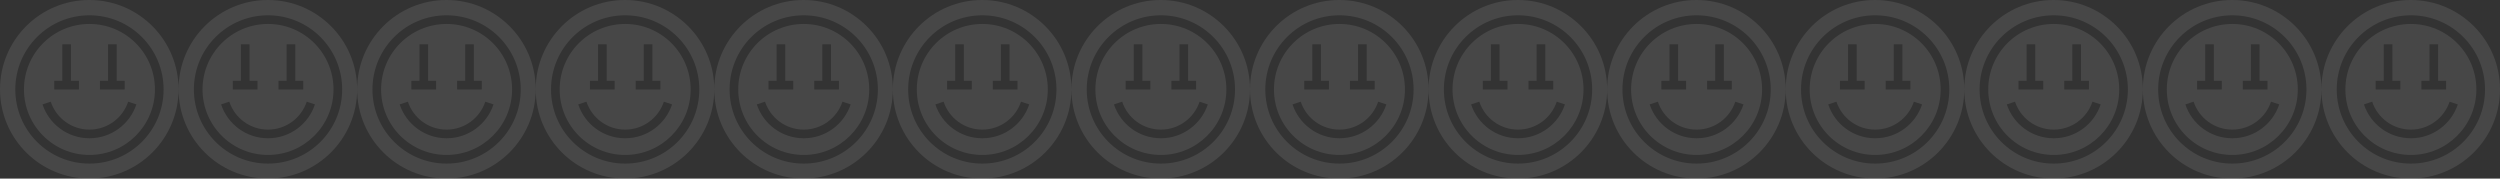 <?xml version="1.0" encoding="UTF-8"?> <svg xmlns="http://www.w3.org/2000/svg" width="5390" height="385" viewBox="0 0 5390 385" fill="none"><rect x="0" y="0" width="5390" height="385" fill="#333333" stroke="none"/><g opacity="0.1"><path fill-rule="evenodd" clip-rule="evenodd" d="M192.5 385C298.815 385 385 298.815 385 192.5C385 86.185 298.815 0 192.5 0C86.185 0 0 86.185 0 192.5C0 298.815 86.185 385 192.5 385ZM192.855 334.06C270.841 334.06 334.06 270.841 334.06 192.855C334.06 114.869 270.841 51.65 192.855 51.65C114.869 51.65 51.65 114.869 51.65 192.855C51.65 270.841 114.869 334.06 192.855 334.06ZM192.855 352.71C281.14 352.71 352.71 281.14 352.71 192.855C352.71 104.57 281.14 33 192.855 33C104.57 33 33 104.57 33 192.855C33 281.14 104.57 352.71 192.855 352.71ZM153.019 95.61H134.37V174.206H116.922V192.855H134.37H153.019H170.207V174.206H153.019V95.61ZM232.947 95.61H251.597V174.206H268.784V192.855H251.597H232.947H215.499V174.206H232.947V95.61ZM192.852 279.444C231.716 279.444 264.713 254.221 276.321 219.227L294.023 225.099C279.96 267.493 239.992 298.094 192.852 298.094C145.712 298.094 105.744 267.493 91.681 225.099L109.382 219.227C120.99 254.221 153.988 279.444 192.852 279.444Z" fill="white"></path></g><g opacity="0.1"><path fill-rule="evenodd" clip-rule="evenodd" d="M577.5 385C683.815 385 770 298.815 770 192.5C770 86.185 683.815 0 577.5 0C471.185 0 385 86.185 385 192.5C385 298.815 471.185 385 577.5 385ZM577.855 334.06C655.841 334.06 719.06 270.841 719.06 192.855C719.06 114.869 655.841 51.65 577.855 51.65C499.869 51.65 436.65 114.869 436.65 192.855C436.65 270.841 499.869 334.06 577.855 334.06ZM577.855 352.71C666.14 352.71 737.71 281.14 737.71 192.855C737.71 104.57 666.14 33 577.855 33C489.57 33 418 104.57 418 192.855C418 281.14 489.57 352.71 577.855 352.71ZM538.019 95.61H519.37V174.206H501.922V192.855H519.37H538.019H555.207V174.206H538.019V95.61ZM617.947 95.61H636.597V174.206H653.784V192.855H636.597H617.947H600.499V174.206H617.947V95.61ZM577.852 279.444C616.716 279.444 649.713 254.221 661.321 219.227L679.023 225.099C664.96 267.493 624.992 298.094 577.852 298.094C530.712 298.094 490.744 267.493 476.681 225.099L494.382 219.227C505.99 254.221 538.988 279.444 577.852 279.444Z" fill="white"></path></g><g opacity="0.1"><path fill-rule="evenodd" clip-rule="evenodd" d="M962.5 385C1068.81 385 1155 298.815 1155 192.5C1155 86.185 1068.81 0 962.5 0C856.185 0 770 86.185 770 192.5C770 298.815 856.185 385 962.5 385ZM962.855 334.06C1040.84 334.06 1104.06 270.841 1104.06 192.855C1104.06 114.869 1040.84 51.65 962.855 51.65C884.869 51.65 821.65 114.869 821.65 192.855C821.65 270.841 884.869 334.06 962.855 334.06ZM962.855 352.71C1051.14 352.71 1122.71 281.14 1122.71 192.855C1122.71 104.57 1051.14 33 962.855 33C874.57 33 803 104.57 803 192.855C803 281.14 874.57 352.71 962.855 352.71ZM923.019 95.61H904.37V174.206H886.922V192.855H904.37H923.019H940.207V174.206H923.019V95.61ZM1002.95 95.61H1021.6V174.206H1038.78V192.855H1021.6H1002.95H985.499V174.206H1002.95V95.61ZM962.852 279.444C1001.72 279.444 1034.71 254.221 1046.32 219.227L1064.02 225.099C1049.96 267.493 1009.99 298.094 962.852 298.094C915.712 298.094 875.744 267.493 861.681 225.099L879.382 219.227C890.99 254.221 923.988 279.444 962.852 279.444Z" fill="white"></path></g><g opacity="0.1"><path fill-rule="evenodd" clip-rule="evenodd" d="M1347.5 385C1453.81 385 1540 298.815 1540 192.5C1540 86.185 1453.81 0 1347.5 0C1241.19 0 1155 86.185 1155 192.5C1155 298.815 1241.19 385 1347.5 385ZM1347.85 334.06C1425.84 334.06 1489.06 270.841 1489.06 192.855C1489.06 114.869 1425.84 51.65 1347.85 51.65C1269.87 51.65 1206.65 114.869 1206.65 192.855C1206.65 270.841 1269.87 334.06 1347.85 334.06ZM1347.85 352.71C1436.14 352.71 1507.71 281.14 1507.71 192.855C1507.71 104.57 1436.14 33 1347.85 33C1259.57 33 1188 104.57 1188 192.855C1188 281.14 1259.57 352.71 1347.85 352.71ZM1308.02 95.61H1289.37V174.206H1271.92V192.855H1289.37H1308.02H1325.21V174.206H1308.02V95.61ZM1387.95 95.61H1406.6V174.206H1423.78V192.855H1406.6H1387.95H1370.5V174.206H1387.95V95.61ZM1347.85 279.444C1386.72 279.444 1419.71 254.221 1431.32 219.227L1449.02 225.099C1434.96 267.493 1394.99 298.094 1347.85 298.094C1300.71 298.094 1260.74 267.493 1246.68 225.099L1264.38 219.227C1275.99 254.221 1308.99 279.444 1347.85 279.444Z" fill="white"></path></g><g opacity="0.1"><path fill-rule="evenodd" clip-rule="evenodd" d="M1732.5 385C1838.81 385 1925 298.815 1925 192.5C1925 86.185 1838.81 0 1732.5 0C1626.19 0 1540 86.185 1540 192.5C1540 298.815 1626.19 385 1732.5 385ZM1732.85 334.06C1810.84 334.06 1874.06 270.841 1874.06 192.855C1874.06 114.869 1810.84 51.65 1732.85 51.65C1654.87 51.65 1591.65 114.869 1591.65 192.855C1591.65 270.841 1654.87 334.06 1732.85 334.06ZM1732.85 352.71C1821.14 352.71 1892.71 281.14 1892.71 192.855C1892.71 104.57 1821.14 33 1732.85 33C1644.57 33 1573 104.57 1573 192.855C1573 281.14 1644.57 352.71 1732.85 352.71ZM1693.02 95.61H1674.37V174.206H1656.92V192.855H1674.37H1693.02H1710.21V174.206H1693.02V95.61ZM1772.95 95.61H1791.6V174.206H1808.78V192.855H1791.6H1772.95H1755.5V174.206H1772.95V95.61ZM1732.85 279.444C1771.72 279.444 1804.71 254.221 1816.32 219.227L1834.02 225.099C1819.96 267.493 1779.99 298.094 1732.85 298.094C1685.71 298.094 1645.74 267.493 1631.68 225.099L1649.38 219.227C1660.99 254.221 1693.99 279.444 1732.85 279.444Z" fill="white"></path></g><g opacity="0.1"><path fill-rule="evenodd" clip-rule="evenodd" d="M2117.5 385C2223.81 385 2310 298.815 2310 192.5C2310 86.185 2223.81 0 2117.5 0C2011.19 0 1925 86.185 1925 192.5C1925 298.815 2011.19 385 2117.5 385ZM2117.85 334.06C2195.84 334.06 2259.06 270.841 2259.06 192.855C2259.06 114.869 2195.84 51.65 2117.85 51.65C2039.87 51.65 1976.65 114.869 1976.65 192.855C1976.65 270.841 2039.87 334.06 2117.85 334.06ZM2117.85 352.71C2206.14 352.71 2277.71 281.14 2277.71 192.855C2277.71 104.57 2206.14 33 2117.85 33C2029.57 33 1958 104.57 1958 192.855C1958 281.14 2029.57 352.71 2117.85 352.71ZM2078.02 95.61H2059.37V174.206H2041.92V192.855H2059.37H2078.02H2095.21V174.206H2078.02V95.61ZM2157.95 95.61H2176.6V174.206H2193.78V192.855H2176.6H2157.95H2140.5V174.206H2157.95V95.61ZM2117.85 279.444C2156.72 279.444 2189.71 254.221 2201.32 219.227L2219.02 225.099C2204.96 267.493 2164.99 298.094 2117.85 298.094C2070.71 298.094 2030.74 267.493 2016.68 225.099L2034.38 219.227C2045.99 254.221 2078.99 279.444 2117.85 279.444Z" fill="white"></path></g><g opacity="0.1"><path fill-rule="evenodd" clip-rule="evenodd" d="M2502.5 385C2608.81 385 2695 298.815 2695 192.5C2695 86.185 2608.81 0 2502.5 0C2396.19 0 2310 86.185 2310 192.5C2310 298.815 2396.19 385 2502.5 385ZM2502.85 334.06C2580.84 334.06 2644.06 270.841 2644.06 192.855C2644.06 114.869 2580.84 51.65 2502.85 51.65C2424.87 51.65 2361.65 114.869 2361.65 192.855C2361.65 270.841 2424.87 334.06 2502.85 334.06ZM2502.85 352.71C2591.14 352.71 2662.71 281.14 2662.71 192.855C2662.71 104.57 2591.14 33 2502.85 33C2414.57 33 2343 104.57 2343 192.855C2343 281.14 2414.57 352.71 2502.85 352.71ZM2463.02 95.61H2444.37V174.206H2426.92V192.855H2444.37H2463.02H2480.21V174.206H2463.02V95.61ZM2542.95 95.61H2561.6V174.206H2578.78V192.855H2561.6H2542.95H2525.5V174.206H2542.95V95.61ZM2502.85 279.444C2541.72 279.444 2574.71 254.221 2586.32 219.227L2604.02 225.099C2589.96 267.493 2549.99 298.094 2502.85 298.094C2455.71 298.094 2415.74 267.493 2401.68 225.099L2419.38 219.227C2430.99 254.221 2463.99 279.444 2502.85 279.444Z" fill="white"></path></g><g opacity="0.1"><path fill-rule="evenodd" clip-rule="evenodd" d="M2887.5 385C2993.81 385 3080 298.815 3080 192.5C3080 86.185 2993.81 0 2887.5 0C2781.19 0 2695 86.185 2695 192.5C2695 298.815 2781.19 385 2887.5 385ZM2887.85 334.06C2965.84 334.06 3029.06 270.841 3029.06 192.855C3029.06 114.869 2965.84 51.65 2887.85 51.65C2809.87 51.65 2746.65 114.869 2746.65 192.855C2746.65 270.841 2809.87 334.06 2887.85 334.06ZM2887.85 352.71C2976.14 352.71 3047.71 281.14 3047.71 192.855C3047.71 104.57 2976.14 33 2887.85 33C2799.57 33 2728 104.57 2728 192.855C2728 281.14 2799.57 352.71 2887.85 352.71ZM2848.02 95.61H2829.37V174.206H2811.92V192.855H2829.37H2848.02H2865.21V174.206H2848.02V95.61ZM2927.95 95.61H2946.6V174.206H2963.78V192.855H2946.6H2927.95H2910.5V174.206H2927.95V95.61ZM2887.85 279.444C2926.72 279.444 2959.71 254.221 2971.32 219.227L2989.02 225.099C2974.96 267.493 2934.99 298.094 2887.85 298.094C2840.71 298.094 2800.74 267.493 2786.68 225.099L2804.38 219.227C2815.99 254.221 2848.99 279.444 2887.85 279.444Z" fill="white"></path></g><g opacity="0.1"><path fill-rule="evenodd" clip-rule="evenodd" d="M3272.5 385C3378.81 385 3465 298.815 3465 192.5C3465 86.185 3378.81 0 3272.5 0C3166.19 0 3080 86.185 3080 192.5C3080 298.815 3166.19 385 3272.5 385ZM3272.85 334.06C3350.84 334.06 3414.06 270.841 3414.06 192.855C3414.06 114.869 3350.84 51.65 3272.85 51.65C3194.87 51.65 3131.65 114.869 3131.65 192.855C3131.65 270.841 3194.87 334.06 3272.85 334.06ZM3272.85 352.71C3361.14 352.71 3432.71 281.14 3432.71 192.855C3432.71 104.57 3361.14 33 3272.85 33C3184.57 33 3113 104.57 3113 192.855C3113 281.14 3184.57 352.71 3272.85 352.71ZM3233.02 95.61H3214.37V174.206H3196.92V192.855H3214.37H3233.02H3250.21V174.206H3233.02V95.61ZM3312.95 95.61H3331.6V174.206H3348.78V192.855H3331.6H3312.95H3295.5V174.206H3312.95V95.61ZM3272.85 279.444C3311.72 279.444 3344.71 254.221 3356.32 219.227L3374.02 225.099C3359.96 267.493 3319.99 298.094 3272.85 298.094C3225.71 298.094 3185.74 267.493 3171.68 225.099L3189.38 219.227C3200.99 254.221 3233.99 279.444 3272.85 279.444Z" fill="white"></path></g><g opacity="0.1"><path fill-rule="evenodd" clip-rule="evenodd" d="M3657.5 385C3763.81 385 3850 298.815 3850 192.5C3850 86.185 3763.81 0 3657.5 0C3551.19 0 3465 86.185 3465 192.5C3465 298.815 3551.19 385 3657.5 385ZM3657.85 334.06C3735.84 334.06 3799.06 270.841 3799.06 192.855C3799.06 114.869 3735.84 51.65 3657.85 51.65C3579.87 51.65 3516.65 114.869 3516.65 192.855C3516.65 270.841 3579.87 334.06 3657.85 334.06ZM3657.85 352.71C3746.14 352.71 3817.71 281.14 3817.71 192.855C3817.71 104.57 3746.14 33 3657.85 33C3569.57 33 3498 104.57 3498 192.855C3498 281.14 3569.57 352.71 3657.85 352.71ZM3618.02 95.61H3599.37V174.206H3581.92V192.855H3599.37H3618.02H3635.21V174.206H3618.02V95.61ZM3697.95 95.61H3716.6V174.206H3733.78V192.855H3716.6H3697.95H3680.5V174.206H3697.95V95.61ZM3657.85 279.444C3696.72 279.444 3729.71 254.221 3741.32 219.227L3759.02 225.099C3744.96 267.493 3704.99 298.094 3657.85 298.094C3610.71 298.094 3570.74 267.493 3556.68 225.099L3574.38 219.227C3585.99 254.221 3618.99 279.444 3657.85 279.444Z" fill="white"></path></g><g opacity="0.1"><path fill-rule="evenodd" clip-rule="evenodd" d="M4042.5 385C4148.81 385 4235 298.815 4235 192.5C4235 86.185 4148.81 0 4042.5 0C3936.19 0 3850 86.185 3850 192.5C3850 298.815 3936.19 385 4042.5 385ZM4042.85 334.06C4120.84 334.06 4184.06 270.841 4184.06 192.855C4184.06 114.869 4120.84 51.65 4042.85 51.65C3964.87 51.65 3901.65 114.869 3901.65 192.855C3901.65 270.841 3964.87 334.06 4042.85 334.06ZM4042.85 352.71C4131.14 352.71 4202.71 281.14 4202.71 192.855C4202.71 104.57 4131.14 33 4042.85 33C3954.57 33 3883 104.57 3883 192.855C3883 281.14 3954.57 352.71 4042.85 352.71ZM4003.02 95.61H3984.37V174.206H3966.92V192.855H3984.37H4003.02H4020.21V174.206H4003.02V95.61ZM4082.95 95.61H4101.6V174.206H4118.78V192.855H4101.6H4082.95H4065.5V174.206H4082.95V95.61ZM4042.85 279.444C4081.72 279.444 4114.71 254.221 4126.32 219.227L4144.02 225.099C4129.96 267.493 4089.99 298.094 4042.85 298.094C3995.71 298.094 3955.74 267.493 3941.68 225.099L3959.38 219.227C3970.99 254.221 4003.99 279.444 4042.85 279.444Z" fill="white"></path></g><g opacity="0.1"><path fill-rule="evenodd" clip-rule="evenodd" d="M4427.5 385C4533.81 385 4620 298.815 4620 192.5C4620 86.185 4533.81 0 4427.5 0C4321.19 0 4235 86.185 4235 192.5C4235 298.815 4321.19 385 4427.5 385ZM4427.85 334.06C4505.84 334.06 4569.06 270.841 4569.06 192.855C4569.06 114.869 4505.84 51.65 4427.85 51.65C4349.87 51.65 4286.65 114.869 4286.65 192.855C4286.65 270.841 4349.87 334.06 4427.85 334.06ZM4427.85 352.71C4516.14 352.71 4587.71 281.14 4587.71 192.855C4587.71 104.57 4516.14 33 4427.85 33C4339.57 33 4268 104.57 4268 192.855C4268 281.14 4339.57 352.71 4427.85 352.71ZM4388.02 95.61H4369.37V174.206H4351.92V192.855H4369.37H4388.02H4405.21V174.206H4388.02V95.61ZM4467.95 95.61H4486.6V174.206H4503.78V192.855H4486.6H4467.95H4450.5V174.206H4467.95V95.61ZM4427.85 279.444C4466.72 279.444 4499.71 254.221 4511.32 219.227L4529.02 225.099C4514.96 267.493 4474.99 298.094 4427.85 298.094C4380.71 298.094 4340.74 267.493 4326.68 225.099L4344.38 219.227C4355.99 254.221 4388.99 279.444 4427.85 279.444Z" fill="white"></path></g><g opacity="0.1"><path fill-rule="evenodd" clip-rule="evenodd" d="M4812.5 385C4918.81 385 5005 298.815 5005 192.5C5005 86.185 4918.81 0 4812.5 0C4706.19 0 4620 86.185 4620 192.5C4620 298.815 4706.19 385 4812.5 385ZM4812.85 334.06C4890.84 334.06 4954.06 270.841 4954.06 192.855C4954.06 114.869 4890.84 51.65 4812.85 51.65C4734.87 51.65 4671.65 114.869 4671.65 192.855C4671.65 270.841 4734.87 334.06 4812.85 334.06ZM4812.85 352.71C4901.14 352.71 4972.71 281.14 4972.71 192.855C4972.71 104.57 4901.14 33 4812.85 33C4724.57 33 4653 104.57 4653 192.855C4653 281.14 4724.57 352.71 4812.85 352.71ZM4773.02 95.61H4754.37V174.206H4736.92V192.855H4754.37H4773.02H4790.21V174.206H4773.02V95.61ZM4852.95 95.61H4871.6V174.206H4888.78V192.855H4871.6H4852.95H4835.5V174.206H4852.95V95.61ZM4812.85 279.444C4851.72 279.444 4884.71 254.221 4896.32 219.227L4914.02 225.099C4899.96 267.493 4859.99 298.094 4812.85 298.094C4765.71 298.094 4725.74 267.493 4711.68 225.099L4729.38 219.227C4740.99 254.221 4773.99 279.444 4812.85 279.444Z" fill="white"></path></g><g opacity="0.1"><path fill-rule="evenodd" clip-rule="evenodd" d="M5197.5 385C5303.81 385 5390 298.815 5390 192.5C5390 86.185 5303.81 0 5197.5 0C5091.19 0 5005 86.185 5005 192.5C5005 298.815 5091.19 385 5197.5 385ZM5197.85 334.06C5275.84 334.06 5339.06 270.841 5339.06 192.855C5339.06 114.869 5275.84 51.65 5197.85 51.65C5119.87 51.65 5056.65 114.869 5056.65 192.855C5056.65 270.841 5119.87 334.06 5197.85 334.06ZM5197.85 352.71C5286.14 352.71 5357.71 281.14 5357.71 192.855C5357.71 104.57 5286.14 33 5197.85 33C5109.57 33 5038 104.57 5038 192.855C5038 281.14 5109.57 352.71 5197.85 352.71ZM5158.02 95.61H5139.37V174.206H5121.92V192.855H5139.37H5158.02H5175.21V174.206H5158.02V95.61ZM5237.95 95.61H5256.6V174.206H5273.78V192.855H5256.6H5237.95H5220.5V174.206H5237.95V95.61ZM5197.85 279.444C5236.72 279.444 5269.71 254.221 5281.32 219.227L5299.02 225.099C5284.96 267.493 5244.99 298.094 5197.85 298.094C5150.71 298.094 5110.74 267.493 5096.68 225.099L5114.38 219.227C5125.99 254.221 5158.99 279.444 5197.85 279.444Z" fill="white"></path></g></svg> 